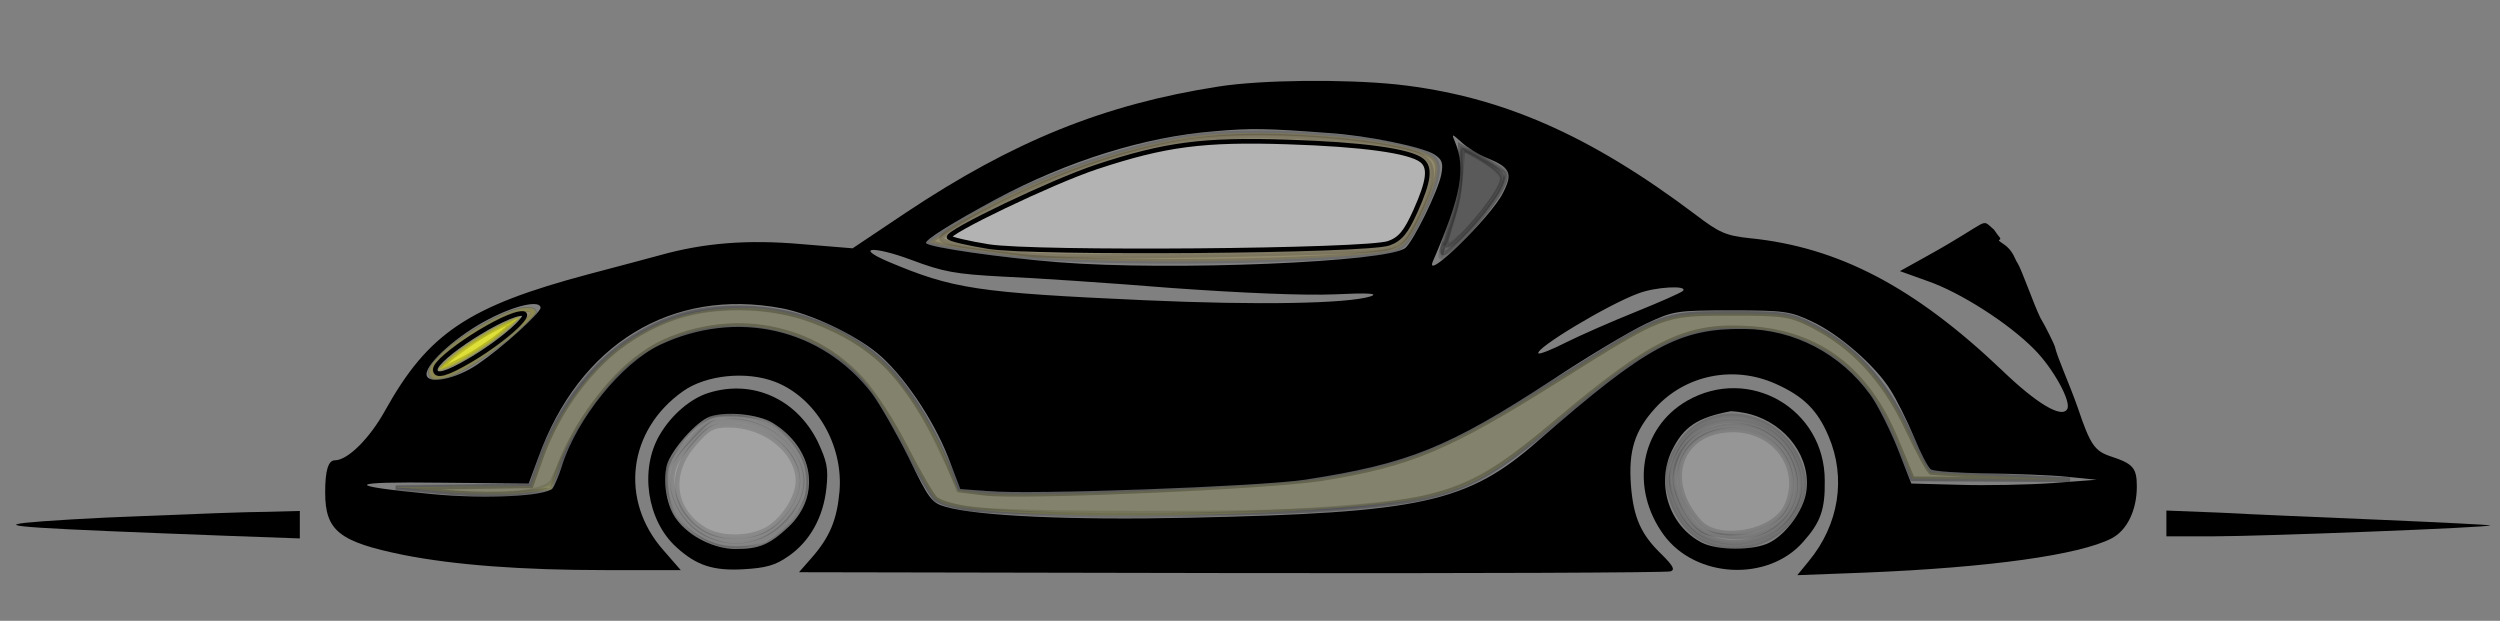 <?xml version="1.0" encoding="UTF-8" standalone="no"?>
<svg
   xmlns:osb="http://www.openswatchbook.org/uri/2009/osb"
   xmlns:dc="http://purl.org/dc/elements/1.1/"
   xmlns:cc="http://creativecommons.org/ns#"
   xmlns:rdf="http://www.w3.org/1999/02/22-rdf-syntax-ns#"
   xmlns:svg="http://www.w3.org/2000/svg"
   xmlns="http://www.w3.org/2000/svg"
   xmlns:sodipodi="http://sodipodi.sourceforge.net/DTD/sodipodi-0.dtd"
   xmlns:inkscape="http://www.inkscape.org/namespaces/inkscape"
   version="1.0"
   width="592pt"
   height="147pt"
   viewBox="0 0 592 147"
   preserveAspectRatio="xMidYMid meet"
   id="svg14"
   sodipodi:docname="eurocar(1).svg"
   inkscape:version="0.92.4 (5da689c313, 2019-01-14)">
  <rect x="0" y="0" width="592" height="147" fill="#808080" stroke="none"/>
  <defs
     id="defs18">
    <linearGradient
       id="linearGradient2463"
       osb:paint="solid">
      <stop
         style="stop-color:#333333;stop-opacity:1;"
         offset="0"
         id="stop2461" />
    </linearGradient>
  </defs>
  <sodipodi:namedview
     pagecolor="#ffffff"
     bordercolor="#666666"
     borderopacity="1"
     objecttolerance="10"
     gridtolerance="10"
     guidetolerance="10"
     inkscape:pageopacity="0"
     inkscape:pageshadow="2"
     inkscape:window-width="1366"
     inkscape:window-height="745"
     id="namedview16"
     showgrid="false"
     inkscape:zoom="0.48015203"
     inkscape:cx="406.28628"
     inkscape:cy="80.297274"
     inkscape:window-x="-8"
     inkscape:window-y="-8"
     inkscape:window-maximized="1"
     inkscape:current-layer="g12" />
  <g
     transform="matrix(0.1,0,0,-0.1,0,147)"
     id="g12"
     style="fill:#000000;stroke:none">
    <path
       d="m 2885,1265 c -270,-42 -485,-129 -739,-298 l -127,-85 -122,10 c -126,11 -229,3 -333,-26 -27,-7 -103,-28 -169,-45 C 1109,745 1014,681 912,498 875,431 823,380 793,380 c -16,0 -23,-25 -23,-76 0,-91 33,-117 185,-148 121,-24 281,-36 478,-36 h 179 l -41,47 c -105,119 -84,285 47,377 54,38 149,48 217,22 96,-37 162,-148 153,-259 -6,-68 -23,-109 -67,-159 l -29,-33 1025,-2 c 563,-1 1031,1 1039,4 11,4 6,13 -21,40 -50,48 -67,88 -73,164 -6,82 9,129 57,182 71,79 186,103 286,58 65,-29 99,-62 125,-124 42,-98 25,-209 -47,-296 l -27,-33 159,6 c 297,12 509,42 585,81 37,19 60,67 60,123 0,44 -9,54 -61,71 -39,13 -49,27 -79,116 -20,57 -48.432,118.432 -54.149,144.664 -0.852,3.908 -22.187,48.038 -34.232,67.703 C 4815.813,749.27 4787,833 4777,848 c -5,6 -9.438,28.809 -32.291,43.755 -19.149,12.523 -8.104,8.523 -8.104,12.523 0,4 0,0 -14.941,22.052 C 4687.923,953.955 4721,951 4562,863 l -63,-35 64,-23 c 79,-27 194,-101 254,-162 45,-45 89,-125 78,-142 -13,-22 -72,13 -154,92 -208,198 -388,292 -598,313 -56,6 -72,13 -127,55 -252,190 -462,282 -708,309 -126,13 -322,11 -423,-5 z m 261,-110 c 93,-6 223,-33 251,-51 18,-12 21,-20 16,-47 -7,-38 -66,-158 -85,-174 -40,-34 -557,-55 -821,-34 -139,11 -304,35 -314,45 -6,6 63,49 165,104 172,92 354,148 516,161 89,8 126,7 272,-4 z m 375,-59 c 56,-23 62,-36 38,-83 -28,-56 -188,-213 -166,-162 67,155 79,220 52,284 -8,19 -7,19 16,-2 13,-12 40,-29 60,-37 z M 2375,815 c 72,-3 252,-15 400,-27 168,-12 313,-18 385,-15 82,4 106,2 85,-5 -55,-17 -263,-21 -533,-9 -401,18 -456,27 -610,92 -79,34 -34,37 55,4 77,-29 105,-34 218,-40 z m 1610,-34 c -6,-5 -56,-27 -113,-50 -57,-23 -130,-55 -164,-72 -33,-17 -62,-28 -65,-26 -10,11 165,116 236,142 41,16 120,20 106,6 z M 1280,741 c 0,-12 -92,-95 -148,-133 -52,-36 -122,-50 -122,-24 0,27 75,93 147,130 65,34 123,46 123,27 z m 571,-1 c 69,-13 171,-61 226,-106 60,-49 132,-155 168,-246 l 29,-76 66,-5 c 98,-9 642,11 750,27 246,38 338,75 587,237 83,55 182,114 220,132 66,31 72,32 203,32 125,0 139,-2 190,-26 65,-30 152,-106 187,-163 14,-22 39,-72 55,-110 16,-39 34,-74 41,-78 7,-4 66,-8 132,-9 66,-1 152,-4 190,-8 l 70,-7 -105,-8 c -58,-4 -157,-6 -220,-4 l -114,3 -32,82 c -18,45 -47,103 -65,128 -70,97 -180,155 -298,156 -154,2 -231,-40 -488,-264 -168,-148 -276,-171 -828,-183 -277,-6 -501,4 -576,26 -33,9 -40,19 -87,116 -29,58 -68,126 -87,152 -119,155 -321,201 -503,115 -90,-43 -197,-175 -232,-288 -7,-22 -17,-45 -21,-51 -15,-19 -160,-26 -286,-14 -212,20 -205,30 21,27 l 208,-2 23,62 c 97,269 316,402 576,353 z"
       id="path2"
       inkscape:connector-curvature="0"
       sodipodi:nodetypes="cccccccsscsccccccccccccccccccsccsccssccccccccccccccccsccccccccccccccccccsccccscscsccccccccscccssccccccccccccccccccccc" />
    <path
       d="m 1679,540 c -43,-13 -89,-52 -117,-100 -48,-82 -30,-203 40,-266 47,-43 87,-56 158,-52 53,3 76,9 107,31 51,35 83,93 90,162 5,46 1,63 -21,110 -50,100 -153,147 -257,115 z m 150,-71 c 98,-60 116,-172 39,-246 -46,-43 -70,-53 -126,-53 -50,0 -109,29 -139,69 -24,30 -34,89 -24,129 10,36 69,103 101,115 38,14 116,6 149,-14 z"
       id="path4"
       inkscape:connector-curvature="0" />
    <path
       d="m 3995,521 c -111,-64 -136,-207 -55,-318 76,-103 247,-111 330,-16 41,46 52,76 51,145 0,170 -179,273 -326,189 z m 150,-32 c 87,-24 145,-105 132,-185 -7,-43 -47,-99 -87,-119 -37,-19 -123,-19 -160,0 -78,40 -109,139 -71,218 28,57 60.619,78.239 139.619,93.239 3,0 24.381,-1.239 46.381,-7.239 z"
       id="path6"
       inkscape:connector-curvature="0"
       sodipodi:nodetypes="cccccccccccc" />
    <path
       d="M 340,248 C 222,244 96,236 60,232 -8,224 66,219 543,201 l 167,-6 v 33 32 l -77,-2 c -43,0 -175,-5 -293,-10 z"
       id="path8"
       inkscape:connector-curvature="0" />
    <path
       d="m 5130,231 v -31 h 113 c 112,0 659,21 654,26 -1,1 -117,7 -257,13 -140,6 -312,13 -382,17 l -128,5 z"
       id="path10"
       inkscape:connector-curvature="0" />
    <path
       style="opacity:0.149;fill:#ffcc00;fill-opacity:1;fill-rule:nonzero;stroke:#000000;stroke-width:1.473;stroke-opacity:1"
       d="m 135.966,117.437 c 0,-5.392 24.222,-20.731 31.181,-19.745 2.992,0.424 2.101,1.558 -7.017,8.931 -13.446,10.873 -24.163,15.67 -24.163,10.814 z"
       id="path827"
       inkscape:connector-curvature="0"
       transform="matrix(7.5,0,0,-7.5,0,1470)" />
    <path
       style="opacity:0.149;fill:#ffcc00;fill-opacity:1;fill-rule:nonzero;stroke:#000000;stroke-width:1.473;stroke-opacity:1"
       d=""
       id="path829"
       inkscape:connector-curvature="0"
       transform="matrix(7.5,0,0,-7.5,0,1470)" />
    <path
       style="opacity:0.149;fill:#ffc900;fill-opacity:0.981;fill-rule:nonzero;stroke:#000000;stroke-width:1.473;stroke-opacity:1"
       d="m 318.358,80.496 c -8.626,-1.045 -17.795,-2.364 -20.377,-2.931 l -4.695,-1.031 5.267,-3.579 c 18.922,-12.858 50.209,-25.206 74.513,-29.409 21.66,-3.745 67.087,-0.57 78.391,5.479 3.824,2.047 3.216,6.73 -2.396,18.439 -3.957,8.256 -5.846,10.649 -9.043,11.452 -15.648,3.927 -93.894,4.944 -121.661,1.581 z"
       id="path831"
       inkscape:connector-curvature="0"
       transform="matrix(7.5,0,0,-7.5,0,1470)" />
    <path
       style="opacity:1;fill:#999999;fill-opacity:1;fill-rule:nonzero;stroke:#000000;stroke-width:1.473;stroke-opacity:1"
       d="m 137.439,116.685 c 0,-3.749 21.907,-17.834 27.554,-17.715 3.431,0.072 -6.22,8.685 -16.509,14.733 -7.572,4.451 -11.045,5.389 -11.045,2.982 z"
       id="path835"
       inkscape:connector-curvature="0"
       transform="matrix(7.5,0,0,-7.5,0,1470)" />
    <path
       style="opacity:0.149;fill:#000080;fill-opacity:1;fill-rule:nonzero;stroke:#000000;stroke-width:1.473;stroke-opacity:1"
       d="m 305.446,160.571 c -4.387,-0.728 -8.882,-2.075 -9.989,-2.994 -1.107,-0.919 -5.441,-8.364 -9.632,-16.544 -11.97,-23.366 -25.135,-34.539 -44.394,-37.673 -9.908,-1.613 -21.28,-0.008 -31.697,4.473 -10.063,4.329 -23.45,18.74 -29.592,31.853 -2.585,5.519 -5.197,11.029 -5.804,12.244 -1.75,3.499 -15.482,4.946 -33.301,3.509 l -16.116,-1.3 21.39,-0.406 21.39,-0.406 2.692,-7.694 c 8.377,-23.944 25.317,-40.997 46.351,-46.661 11.046,-2.974 28.038,-2.122 38.853,1.949 20.063,7.552 30.016,17.22 40.684,39.522 l 6.834,14.285 7.769,0.984 c 11.271,1.428 90.351,-2.007 106.557,-4.628 27.913,-4.515 39.736,-9.491 74.664,-31.427 33.269,-20.894 32.688,-20.673 54.418,-20.712 16.599,-0.03 18.712,0.283 25.65,3.799 12.894,6.534 22.64,17.111 30.009,32.569 3.585,7.519 7.013,13.754 7.619,13.856 0.606,0.102 10.711,0.657 22.456,1.233 l 21.354,1.048 -24.895,-0.129 -24.895,-0.129 -5.214,-12.518 c -9.165,-22.005 -24.225,-33.474 -45.908,-34.96 -20.166,-1.382 -30.333,3.542 -61.819,29.939 -24.438,20.489 -34.186,24.351 -68.325,27.07 -22.816,1.818 -105.884,1.707 -117.109,-0.155 z"
       id="path837"
       inkscape:connector-curvature="0"
       transform="matrix(7.5,0,0,-7.5,0,1470)" />
    <path
       style="opacity:0.149;fill:#ffff00;fill-opacity:1;fill-rule:nonzero;stroke:#000000;stroke-width:1.473;stroke-opacity:1"
       d="m 325.204,162.106 c -18.706,-0.92 -26.78,-2.184 -29.87,-4.676 -1.039,-0.838 -5.239,-8.043 -9.332,-16.012 -4.093,-7.969 -10.301,-17.668 -13.795,-21.554 -19.361,-21.534 -54.827,-22.864 -75.679,-2.839 -8.182,7.858 -16.994,21.244 -20.059,30.472 l -2.379,7.162 -9.646,1.033 c -5.305,0.568 -16.369,0.389 -24.585,-0.398 l -14.939,-1.431 21.367,-0.23 21.367,-0.23 3.402,-9.486 c 5.061,-14.111 15.962,-28.721 26.86,-35.999 11.449,-7.645 21.867,-10.709 36.416,-10.709 17.741,0 36.666,8.082 47.31,20.205 6.875,7.83 13.735,19.057 17.663,28.905 l 3.342,8.379 8.16,1.02 c 11.578,1.447 90.157,-1.967 106.639,-4.633 27.906,-4.513 39.732,-9.491 74.658,-31.426 33.269,-20.894 32.688,-20.673 54.418,-20.712 16.599,-0.03 18.712,0.283 25.65,3.799 13.109,6.643 22.837,17.217 30.008,32.617 3.489,7.492 6.878,13.705 7.533,13.807 0.654,0.102 10.799,0.657 22.544,1.233 l 21.354,1.048 -24.895,-0.129 -24.895,-0.129 -5.214,-12.518 c -9.165,-22.005 -24.225,-33.474 -45.908,-34.96 -20.193,-1.384 -30.91,3.791 -61.662,29.78 -18.526,15.657 -25.689,19.848 -39.919,23.359 -18.133,4.474 -85.009,7.262 -125.914,5.25 z"
       id="path839"
       inkscape:connector-curvature="0"
       transform="matrix(7.5,0,0,-7.5,0,1470)" />
    <path
       style="opacity:0.149;fill:#ffff00;fill-opacity:1;fill-rule:nonzero;stroke:#000000;stroke-width:1.473;stroke-opacity:1"
       d=""
       id="path841"
       inkscape:connector-curvature="0"
       transform="matrix(7.5,0,0,-7.5,0,1470)" />
    <path
       style="opacity:0.149;fill:#ffff00;fill-opacity:1;fill-rule:nonzero;stroke:#000000;stroke-width:0.184;stroke-opacity:1"
       d="m 136.012,119.264 c -0.572,-0.572 -0.653,-0.766 -0.653,-1.564 0,-0.501 0.096,-1.193 0.213,-1.537 0.529,-1.557 4.617,-5.715 8.126,-8.265 5.672,-4.123 13.434,-8.387 18.078,-9.932 3.681,-1.224 6.622,-1.259 7.39,-0.086 0.173,0.263 0.245,0.621 0.179,0.883 -0.124,0.493 -6.115,6.403 -7.616,7.512 -0.532,0.393 -0.966,0.808 -0.966,0.923 0,0.115 -0.048,0.161 -0.107,0.102 -0.059,-0.059 -0.88,0.497 -1.825,1.236 -5.493,4.294 -10.259,7.413 -14.584,9.544 -2.202,1.085 -3.852,1.548 -6.143,1.725 l -1.441,0.111 z m 4.282,-0.715 c 5.398,-1.311 21.033,-11.748 24.82,-16.569 0.492,-0.627 1.289,-1.569 1.77,-2.093 0.481,-0.524 0.874,-1.043 0.874,-1.154 0,-0.265 -1.432,-0.491 -3.037,-0.479 -1.626,0.012 -3.746,0.712 -7.125,2.35 -8.371,4.061 -19.006,11.711 -20.557,14.787 -0.704,1.395 -0.409,3.047 0.577,3.237 0.812,0.157 1.828,0.126 2.678,-0.08 z"
       id="path843"
       inkscape:connector-curvature="0"
       transform="matrix(7.5,0,0,-7.5,0,1470)" />
    <path
       style="opacity:0.149;fill:#ffff00;fill-opacity:1;fill-rule:nonzero;stroke:#000000;stroke-width:0.184;stroke-opacity:1"
       d="m 138.305,116.84 c 0,-0.608 0.542,-1.332 2.167,-2.899 3.715,-3.581 11.649,-8.854 17.806,-11.835 3.472,-1.681 6.351,-2.641 6.351,-2.118 0,0.34 -3.637,3.872 -5.615,5.452 -7.04,5.628 -16.744,11.313 -19.835,11.621 -0.73,0.073 -0.874,0.036 -0.874,-0.221 z"
       id="path845"
       inkscape:connector-curvature="0"
       transform="matrix(7.5,0,0,-7.5,0,1470)" />
    <path
       style="opacity:0.149;fill:#ffff00;fill-opacity:1;fill-rule:nonzero;stroke:#000000;stroke-width:0.184;stroke-opacity:1"
       d="m 138.489,116.518 c 0,-0.6 3.171,-3.627 6.075,-5.798 5.871,-4.39 13.63,-8.839 17.919,-10.274 2.334,-0.781 2.319,-0.595 -0.155,1.825 -4.519,4.42 -12.88,10.206 -18.869,13.058 -3.455,1.646 -4.97,2.008 -4.97,1.19 z"
       id="path847"
       inkscape:connector-curvature="0"
       transform="matrix(7.5,0,0,-7.5,0,1470)" />
    <path
       style="opacity:0.149;fill:#ffff00;fill-opacity:1;fill-rule:nonzero;stroke:#000000;stroke-width:0.184;stroke-opacity:1"
       d="m 138.673,116.421 c 0,-0.462 3.141,-3.431 5.663,-5.353 2.512,-1.915 6.567,-4.599 9.508,-6.293 4.119,-2.373 9.804,-4.915 10.171,-4.548 0.166,0.166 -2.869,3.077 -5.15,4.94 -1.102,0.9 -3.103,2.421 -4.447,3.381 -7.13,5.092 -15.744,9.399 -15.744,7.872 z"
       id="path849"
       inkscape:connector-curvature="0"
       transform="matrix(7.5,0,0,-7.5,0,1470)" />
    <path
       style="opacity:0.149;fill:#ffff00;fill-opacity:1;fill-rule:nonzero;stroke:#000000;stroke-width:0.184;stroke-opacity:1"
       d="m 138.857,116.451 c 0,-0.538 3.109,-3.45 5.943,-5.566 5.234,-3.908 12.464,-8.124 16.884,-9.845 1.945,-0.757 2.089,-0.786 1.868,-0.372 -0.29,0.542 -4.279,4.065 -6.746,5.957 -5.263,4.037 -12.486,8.342 -16.059,9.572 -0.986,0.339 -1.889,0.461 -1.889,0.254 z"
       id="path851"
       inkscape:connector-curvature="0"
       transform="matrix(7.5,0,0,-7.5,0,1470)" />
    <path
       style="opacity:0.149;fill:#ffff00;fill-opacity:1;fill-rule:nonzero;stroke:#000000;stroke-width:0.184;stroke-opacity:1"
       d="m 139.351,115.879 c 0.441,-0.673 3.493,-3.372 5.488,-4.854 3.766,-2.797 9.383,-6.291 13.159,-8.188 1.939,-0.974 5.336,-2.369 5.462,-2.243 0.112,0.112 -3.788,3.596 -6.038,5.394 -5.675,4.536 -15.768,10.378 -17.93,10.378 -0.455,0 -0.457,-0.005 -0.141,-0.486 z"
       id="path853"
       inkscape:connector-curvature="0"
       transform="matrix(7.5,0,0,-7.5,0,1470)" />
    <path
       style="opacity:0.149;fill:#ffff00;fill-opacity:1;fill-rule:nonzero;stroke:#000000;stroke-width:0.184;stroke-opacity:1"
       d="m 139.445,115.979 c 0.136,-0.411 3.552,-3.407 5.763,-5.053 3.736,-2.782 8.863,-5.952 12.794,-7.911 2.445,-1.219 4.768,-2.193 4.904,-2.057 0.091,0.091 -4.067,3.751 -6.1,5.37 -1.861,1.482 -5.105,3.663 -8.336,5.604 -4.824,2.898 -9.309,4.909 -9.025,4.047 z"
       id="path855"
       inkscape:connector-curvature="0"
       transform="matrix(7.5,0,0,-7.5,0,1470)" />
    <path
       style="opacity:0.149;fill:#ffff00;fill-opacity:1;fill-rule:nonzero;stroke:#000000;stroke-width:0.184;stroke-opacity:1"
       d="m 140.79,114.797 c 3.504,-3.326 9.306,-7.368 15.157,-10.558 2.408,-1.313 6.063,-3.014 6.299,-2.933 0.176,0.061 -2.446,2.419 -5.009,4.504 -1.953,1.589 -6.242,4.494 -9.267,6.277 -2.793,1.646 -6.981,3.696 -7.824,3.83 l -0.644,0.102 z"
       id="path857"
       inkscape:connector-curvature="0"
       transform="matrix(7.5,0,0,-7.5,0,1470)" />
    <path
       style="opacity:0.149;fill:#ffff00;fill-opacity:1;fill-rule:nonzero;stroke:#000000;stroke-width:0.184;stroke-opacity:1"
       d="m 140.028,115.67 c 0.062,-0.1 0.922,-0.884 1.91,-1.741 3.304,-2.865 7.478,-5.783 12.189,-8.519 2.631,-1.528 7.34,-3.866 7.488,-3.717 0.108,0.108 -2.656,2.603 -4.568,4.122 -1.716,1.364 -6.81,4.796 -9.17,6.179 -1.832,1.073 -6.773,3.527 -7.524,3.737 -0.27,0.075 -0.394,0.052 -0.324,-0.061 z"
       id="path859"
       inkscape:connector-curvature="0"
       transform="matrix(7.5,0,0,-7.5,0,1470)" />
    <path
       style="opacity:0.149;fill:#ffff00;fill-opacity:1;fill-rule:nonzero;stroke:#000000;stroke-width:0.184;stroke-opacity:1"
       d="m 141.25,114.688 c 3.117,-2.789 8.624,-6.704 12.781,-9.087 2.297,-1.317 6.928,-3.643 7.037,-3.535 0.107,0.107 -2.781,2.642 -4.541,3.988 -1.482,1.133 -6.099,4.25 -8.152,5.504 -1.558,0.951 -7.406,3.89 -7.721,3.879 -0.128,-0.004 0.141,-0.341 0.596,-0.749 z"
       id="path861"
       inkscape:connector-curvature="0"
       transform="matrix(7.5,0,0,-7.5,0,1470)" />
    <path
       style="opacity:0.149;fill:#b3b3b3;fill-opacity:1;fill-rule:nonzero;stroke:#000000;stroke-width:0.184;stroke-opacity:1"
       d="m 141.257,114.832 c 2.697,-2.452 8.315,-6.47 12.327,-8.817 2.224,-1.301 6.614,-3.53 6.728,-3.415 0.12,0.12 -3.539,3.151 -5.44,4.505 -4.303,3.065 -8.81,5.761 -12.298,7.358 -1.465,0.671 -1.73,0.745 -1.318,0.37 z"
       id="path863"
       inkscape:connector-curvature="0"
       transform="matrix(7.5,0,0,-7.5,0,1470)" />
    <path
       style="opacity:0.149;fill:#b3b3b3;fill-opacity:1;fill-rule:nonzero;stroke:#000000;stroke-width:0.184;stroke-opacity:1"
       d="m 229.585,173.05 c -7.318,-1.075 -14.592,-5.901 -17.27,-11.46 -1.982,-4.114 -2.736,-10.21 -1.762,-14.253 0.906,-3.763 6.127,-10.553 10.785,-14.027 2.69,-2.006 4.439,-2.462 9.469,-2.465 4.618,-0.003 8.659,0.689 11.589,1.985 2.72,1.203 6.67,4.506 8.782,7.344 3.766,5.06 5.005,10.762 3.567,16.414 -0.535,2.104 -1.894,4.975 -3.137,6.627 -2.243,2.982 -6.624,6.746 -9.609,8.256 -2.852,1.442 -8.476,2.158 -12.416,1.579 z"
       id="path865"
       inkscape:connector-curvature="0"
       transform="matrix(7.5,0,0,-7.5,0,1470)" />
    <path
       style="opacity:0.149;fill:#b3b3b3;fill-opacity:1;fill-rule:nonzero;stroke:#000000;stroke-width:0.184;stroke-opacity:1"
       d="m 228.386,172.683 c -6.959,-1.462 -13.301,-5.888 -15.94,-11.125 -0.756,-1.501 -1.569,-4.3 -1.9,-6.548 -0.377,-2.556 -0.28,-6.337 0.202,-7.902 1.483,-4.817 8.206,-12.716 12.765,-14.997 1.713,-0.857 3.214,-1.078 7.295,-1.074 8.408,0.009 12.59,1.511 17.684,6.35 5.876,5.582 8.085,13.351 5.768,20.291 -1.141,3.418 -2.74,5.834 -5.798,8.764 -2.392,2.291 -4.808,4.072 -6.878,5.071 -2.964,1.43 -9.293,1.991 -13.198,1.171 z"
       id="path867"
       inkscape:connector-curvature="0"
       transform="matrix(7.5,0,0,-7.5,0,1470)" />
    <path
       style="opacity:0.149;fill:#b3b3b3;fill-opacity:1;fill-rule:nonzero;stroke:#000000;stroke-width:0.184;stroke-opacity:1"
       d="m 228.322,172.521 c -6.871,-1.458 -13.221,-5.949 -15.82,-11.187 -1.223,-2.466 -2.035,-6.38 -2.034,-9.809 9.8e-4,-3.204 0.212,-4.205 1.38,-6.535 2.76,-5.508 8.864,-11.829 12.738,-13.191 1.654,-0.581 5.209,-0.797 8.96,-0.543 5.662,0.383 8.788,1.393 12.172,3.931 4.367,3.276 7.454,7.61 8.688,12.195 0.442,1.641 0.495,2.16 0.492,4.786 -0.003,2.665 -0.051,3.103 -0.502,4.602 -1.03,3.426 -2.461,5.865 -5.015,8.548 -3.079,3.235 -6.587,5.742 -9.184,6.564 -3.225,1.02 -8.689,1.313 -11.874,0.637 z"
       id="path869"
       inkscape:connector-curvature="0"
       transform="matrix(7.5,0,0,-7.5,0,1470)" />
    <path
       style="opacity:0.149;fill:#b3b3b3;fill-opacity:1;fill-rule:nonzero;stroke:#000000;stroke-width:0.184;stroke-opacity:1"
       d="m 228.138,172.333 c -6.985,-1.501 -13.641,-6.501 -15.923,-11.963 -0.92,-2.201 -1.402,-4.774 -1.512,-8.062 -0.127,-3.78 0.043,-4.707 1.336,-7.317 2.634,-5.315 8.577,-11.548 12.374,-12.978 3.432,-1.293 12.78,-0.812 16.982,0.874 4.396,1.763 8.735,5.783 11.223,10.397 1.693,3.14 2.342,6.175 2.148,10.045 -0.131,2.619 -0.678,4.534 -2.055,7.201 -2.325,4.502 -8.358,9.876 -12.608,11.23 -2.996,0.955 -8.877,1.237 -11.965,0.573 z"
       id="path871"
       inkscape:connector-curvature="0"
       transform="matrix(7.5,0,0,-7.5,0,1470)" />
    <path
       style="opacity:0.149;fill:#b3b3b3;fill-opacity:1;fill-rule:nonzero;stroke:#000000;stroke-width:0.184;stroke-opacity:1"
       d="m 228.23,172.207 c -6.631,-1.411 -12.986,-5.987 -15.549,-11.2 -1.277,-2.596 -1.85,-5.691 -1.842,-9.937 0.005,-2.824 0.145,-3.534 1.097,-5.566 2.302,-4.913 7.869,-11.096 11.692,-12.986 1.71,-0.846 2.628,-0.966 7.271,-0.957 4.829,0.01 6.737,0.25 9.694,1.221 5.959,1.957 11.815,8.276 13.532,14.601 0.547,2.016 0.599,7.272 0.09,9.112 -0.491,1.776 -2.022,4.862 -3.193,6.437 -2.153,2.896 -6.311,6.517 -9.115,7.938 -1.314,0.666 -3.274,1.202 -5.297,1.449 -2.26,0.276 -6.84,0.214 -8.381,-0.113 z"
       id="path873"
       inkscape:connector-curvature="0"
       transform="matrix(7.5,0,0,-7.5,0,1470)" />
    <path
       style="opacity:0.149;fill:#b3b3b3;fill-opacity:1;fill-rule:nonzero;stroke:#000000;stroke-width:1.473;stroke-opacity:1"
       d="m 536.452,169.558 c -6.498,-3.961 -11.085,-14.159 -9.697,-21.558 0.558,-2.975 3.115,-7.701 5.681,-10.502 9.754,-10.643 28.164,-7.114 34.842,6.68 3.559,7.352 3.065,12.924 -1.745,19.679 -6.289,8.832 -19.649,11.451 -29.081,5.7 z"
       id="path875"
       inkscape:connector-curvature="0"
       transform="matrix(7.5,0,0,-7.5,0,1470)" />
    <path
       style="opacity:0.149;fill:#b3b3b3;fill-opacity:1;fill-rule:nonzero;stroke:#000000;stroke-width:1.473;stroke-opacity:1"
       d="m 536.722,168.249 c -3.013,-1.837 -5.535,-5.22 -7.26,-9.736 -2.377,-6.224 -2.431,-7.529 -0.538,-12.963 6.806,-19.53 35.754,-15.64 39.145,5.26 2.424,14.938 -17.381,25.955 -31.348,17.439 z"
       id="path877"
       inkscape:connector-curvature="0"
       transform="matrix(7.5,0,0,-7.5,0,1470)" />
    <path
       style="opacity:0.149;fill:#b3b3b3;fill-opacity:1;fill-rule:nonzero;stroke:#000000;stroke-width:1.473;stroke-opacity:1"
       d="m 537.915,167.756 c -4.038,-1.943 -9.094,-11.16 -9.094,-16.576 0,-17.782 25.823,-23.358 35.404,-7.646 7.523,12.338 -1.137,26.164 -16.259,25.959 -3.645,-0.05 -8.168,-0.831 -10.05,-1.737 z"
       id="path905"
       inkscape:connector-curvature="0"
       transform="matrix(7.5,0,0,-7.5,0,1470)" />
    <path
       style="opacity:0.149;fill:#b3b3b3;fill-opacity:1;fill-rule:nonzero;stroke:#000000;stroke-width:1.473;stroke-opacity:1"
       d="m 324.856,80.354 c -2.43,-0.34 -9.907,-1.345 -16.616,-2.233 -9.288,-1.229 -11.844,-2.041 -10.712,-3.404 2.875,-3.464 30.443,-16.847 45.323,-22.001 20.097,-6.962 35.798,-9.763 54.697,-9.758 17.144,0.004 38.178,2.188 47.809,4.964 8.054,2.321 8.65,6.582 2.698,19.3 -3.85,8.227 -5.1,9.612 -10.045,11.134 -5.504,1.694 -103.032,3.417 -113.154,1.999 z"
       id="path907"
       inkscape:connector-curvature="0"
       transform="matrix(7.5,0,0,-7.5,0,1470)" />
    <path
       style="opacity:1;fill:#b3b3b3;fill-opacity:1;fill-rule:nonzero;stroke:#000000;stroke-width:1.473;stroke-opacity:1"
       d="m 312.056,77.852 c -6.23,-1.01 -11.797,-2.307 -12.371,-2.881 -1.393,-1.393 32.598,-17.661 46.525,-22.267 21.66,-7.163 33.724,-8.739 60.315,-7.884 23.684,0.762 38.646,2.826 42.404,5.849 2.776,2.234 2.243,6.484 -2.003,15.943 -3.01,6.707 -4.846,8.919 -8.468,10.201 -7.092,2.51 -112.013,3.373 -126.402,1.039 z"
       id="path909"
       inkscape:connector-curvature="0"
       transform="matrix(7.5,0,0,-7.5,0,1470)" />
    <path
       style="opacity:0.149;fill:#b3b3b3;fill-opacity:1;fill-rule:nonzero;stroke:#000000;stroke-width:1.473;stroke-opacity:1"
       d="m 536.625,164.816 c -11.935,-13.104 -6.121,-29.085 10.581,-29.085 13.467,0 22.135,12.351 16.834,23.986 -3.85,8.451 -21.39,11.713 -27.415,5.099 z"
       id="path911"
       inkscape:connector-curvature="0"
       transform="matrix(7.5,0,0,-7.5,0,1470)" />
    <path
       style="opacity:0.149;fill:#b3b3b3;fill-opacity:1;fill-rule:nonzero;stroke:#000000;stroke-width:1.473;stroke-opacity:1"
       d="m 221.768,169.273 c -6.6,-3.805 -11.039,-11.223 -11.043,-18.451 -0.002,-3.743 1.59,-6.443 7.279,-12.345 7.224,-7.495 7.339,-7.548 14.836,-6.828 16.452,1.581 26.771,17.431 18.869,28.983 -7.795,11.394 -19.371,14.735 -29.941,8.641 z"
       id="path923"
       inkscape:connector-curvature="0"
       transform="matrix(7.5,0,0,-7.5,0,1470)" />
    <path
       style="opacity:0.149;fill:#b3b3b3;fill-opacity:1;fill-rule:nonzero;stroke:#000000;stroke-width:1.473;stroke-opacity:1"
       d="m 222.882,168.653 c -6.034,-2.975 -10.686,-10.4 -10.686,-17.057 0,-3.919 1.43,-6.766 6.016,-11.976 5.348,-6.075 6.697,-6.834 12.15,-6.832 7.978,0.003 15.547,3.9 19.727,10.156 4.111,6.154 4.228,11.198 0.405,17.468 -5.944,9.748 -17.536,13.208 -27.611,8.241 z"
       id="path925"
       inkscape:connector-curvature="0"
       transform="matrix(7.5,0,0,-7.5,0,1470)" />
    <path
       style="opacity:0.149;fill:#b3b3b3;fill-opacity:1;fill-rule:nonzero;stroke:#000000;stroke-width:1.473;stroke-opacity:1"
       d="m 222.318,167.123 c -9.953,-6.177 -11.37,-17.374 -3.38,-26.709 4.564,-5.332 6.062,-6.156 11.191,-6.156 11.526,0 21.819,8.337 21.819,17.672 0,5.191 -4.957,12.701 -10.159,15.392 -5.69,2.942 -14.555,2.852 -19.47,-0.199 z"
       id="path927"
       inkscape:connector-curvature="0"
       transform="matrix(7.5,0,0,-7.5,0,1470)" />
    <path
       style="opacity:0.149;fill:#333333;fill-opacity:1;fill-rule:nonzero;stroke:#000000;stroke-width:1.473;stroke-opacity:1"
       d="m 457.462,71.636 c 2.209,-5.868 3.616,-12.704 3.616,-17.568 v -7.962 l 6.613,3.696 c 8.322,4.651 8.727,5.365 6.019,10.602 -2.565,4.96 -16.741,20.839 -18.605,20.839 -0.692,0 0.368,-4.323 2.357,-9.606 z"
       id="path939"
       inkscape:connector-curvature="0"
       transform="matrix(7.5,0,0,-7.5,0,1470)" />
    <path
       style="opacity:0.149;fill:#333333;fill-opacity:1;fill-rule:nonzero;stroke:#000000;stroke-width:1.473;stroke-opacity:1"
       d="m 455.187,79.264 c 0,-0.278 1.325,-4.358 2.945,-9.067 1.62,-4.708 2.945,-12.055 2.945,-16.326 v -7.765 l 6.995,3.827 c 3.847,2.105 7.28,4.055 7.627,4.333 0.348,0.278 -0.424,2.651 -1.714,5.274 -3.93,7.985 -18.799,23.587 -18.799,19.725 z"
       id="path941"
       inkscape:connector-curvature="0"
       transform="matrix(7.5,0,0,-7.5,0,1470)" />
    <path
       style="opacity:0.149;fill:#333333;fill-opacity:1;fill-rule:nonzero;stroke:#000000;stroke-width:1.473;stroke-opacity:1"
       d="m 456.66,76.549 c 0,-1.265 0.994,-5.117 2.209,-8.56 1.215,-3.444 2.209,-9.491 2.209,-13.439 0,-3.948 0.407,-7.178 0.904,-7.178 2.869,0 12.35,6.822 12.35,8.886 0,2.937 -6.671,12.264 -13.064,18.266 -3.311,3.108 -4.608,3.678 -4.608,2.026 z"
       id="path943"
       inkscape:connector-curvature="0"
       transform="matrix(7.5,0,0,-7.5,0,1470)" />
    <path
       style="opacity:0.149;fill:#333333;fill-opacity:1;fill-rule:nonzero;stroke:#000000;stroke-width:0.521;stroke-opacity:1"
       d="m 455.141,80.022 c -0.215,-0.466 -0.164,-1.638 0.114,-2.603 0.278,-0.966 0.526,-1.346 0.552,-0.844 0.116,2.251 1.039,0.431 2.773,-5.467 2.547,-8.665 2.531,-8.585 3.196,-16.414 l 0.587,-6.912 4.686,2.671 c 7.87,4.486 8.192,5.117 5.176,10.126 -3.321,5.516 -13.138,16.73 -15.069,17.214 -0.842,0.211 -1.303,0.756 -1.433,1.695 -0.149,1.08 -0.277,1.197 -0.582,0.535 z"
       id="path945"
       inkscape:connector-curvature="0"
       transform="matrix(7.5,0,0,-7.5,0,1470)" />
  </g>
</svg>
